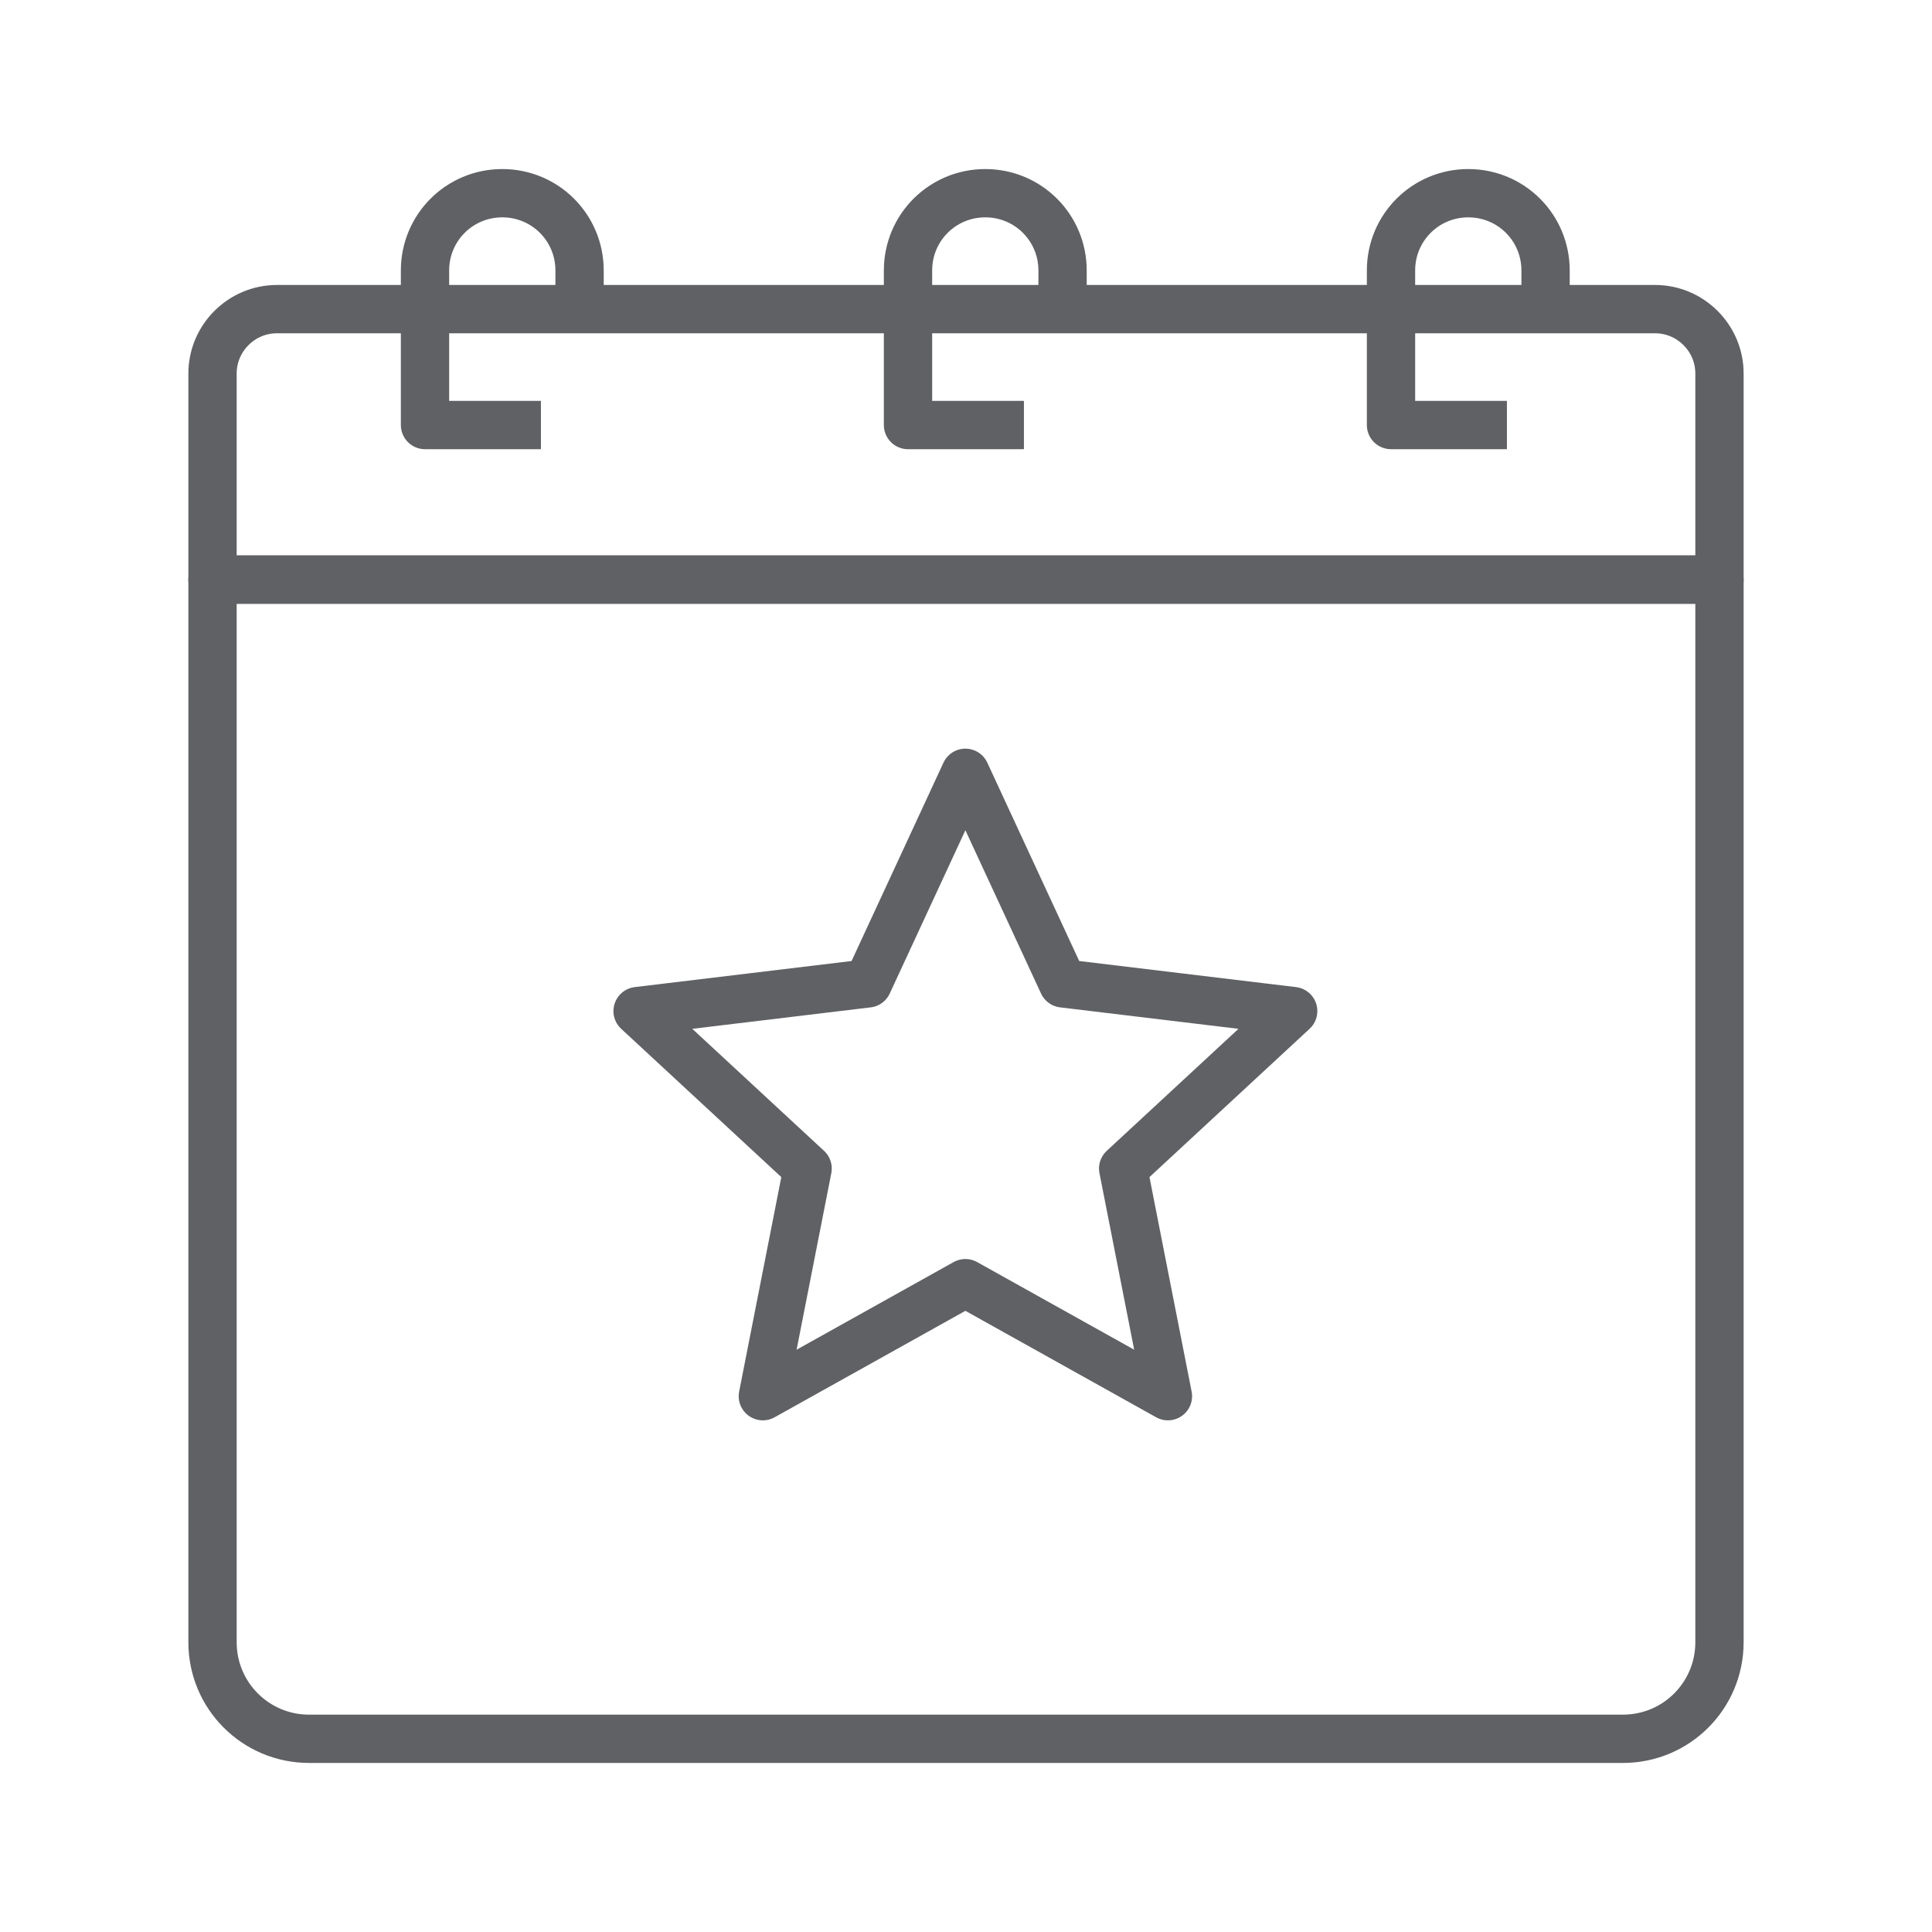 <svg width="60" height="60" viewBox="0 0 60 60" fill="none" xmlns="http://www.w3.org/2000/svg">
<path d="M6.6 18H53.4V51C53.4 52.66 52.06 54 50.4 54H9.6C7.94 54 6.6 52.66 6.6 51V18Z" stroke="#606165" stroke-width="1.5" stroke-linejoin="round"/>
<path d="M8.6 9.6H51.4C52.5 9.6 53.4 10.5 53.4 11.6V18H6.6V11.6C6.6 10.5 7.5 9.6 8.6 9.6Z" stroke="#606165" stroke-width="1.5" stroke-linejoin="round"/>
<path d="M17.999 9.09V8.4C17.999 7.07 16.929 6 15.599 6C14.269 6 13.199 7.07 13.199 8.4V13.2H16.799" stroke="#606165" stroke-width="1.5" stroke-linejoin="round"/>
<path d="M32.999 9.09V8.4C32.999 7.07 31.929 6 30.599 6C29.269 6 28.199 7.07 28.199 8.4V13.2H31.799" stroke="#606165" stroke-width="1.5" stroke-linejoin="round"/>
<path d="M47.999 9.09V8.4C47.999 7.07 46.929 6 45.599 6C44.269 6 43.199 7.07 43.199 8.4V13.2H46.799" stroke="#606165" stroke-width="1.5" stroke-linejoin="round"/>
<path d="M29.981 24L33.011 30.54L40.161 31.4L34.881 36.29L36.271 43.36L29.981 39.85L23.691 43.36L25.081 36.29L19.801 31.4L26.951 30.54L29.981 24Z" stroke="#606165" stroke-width="1.5" stroke-linejoin="round"/>
</svg>
